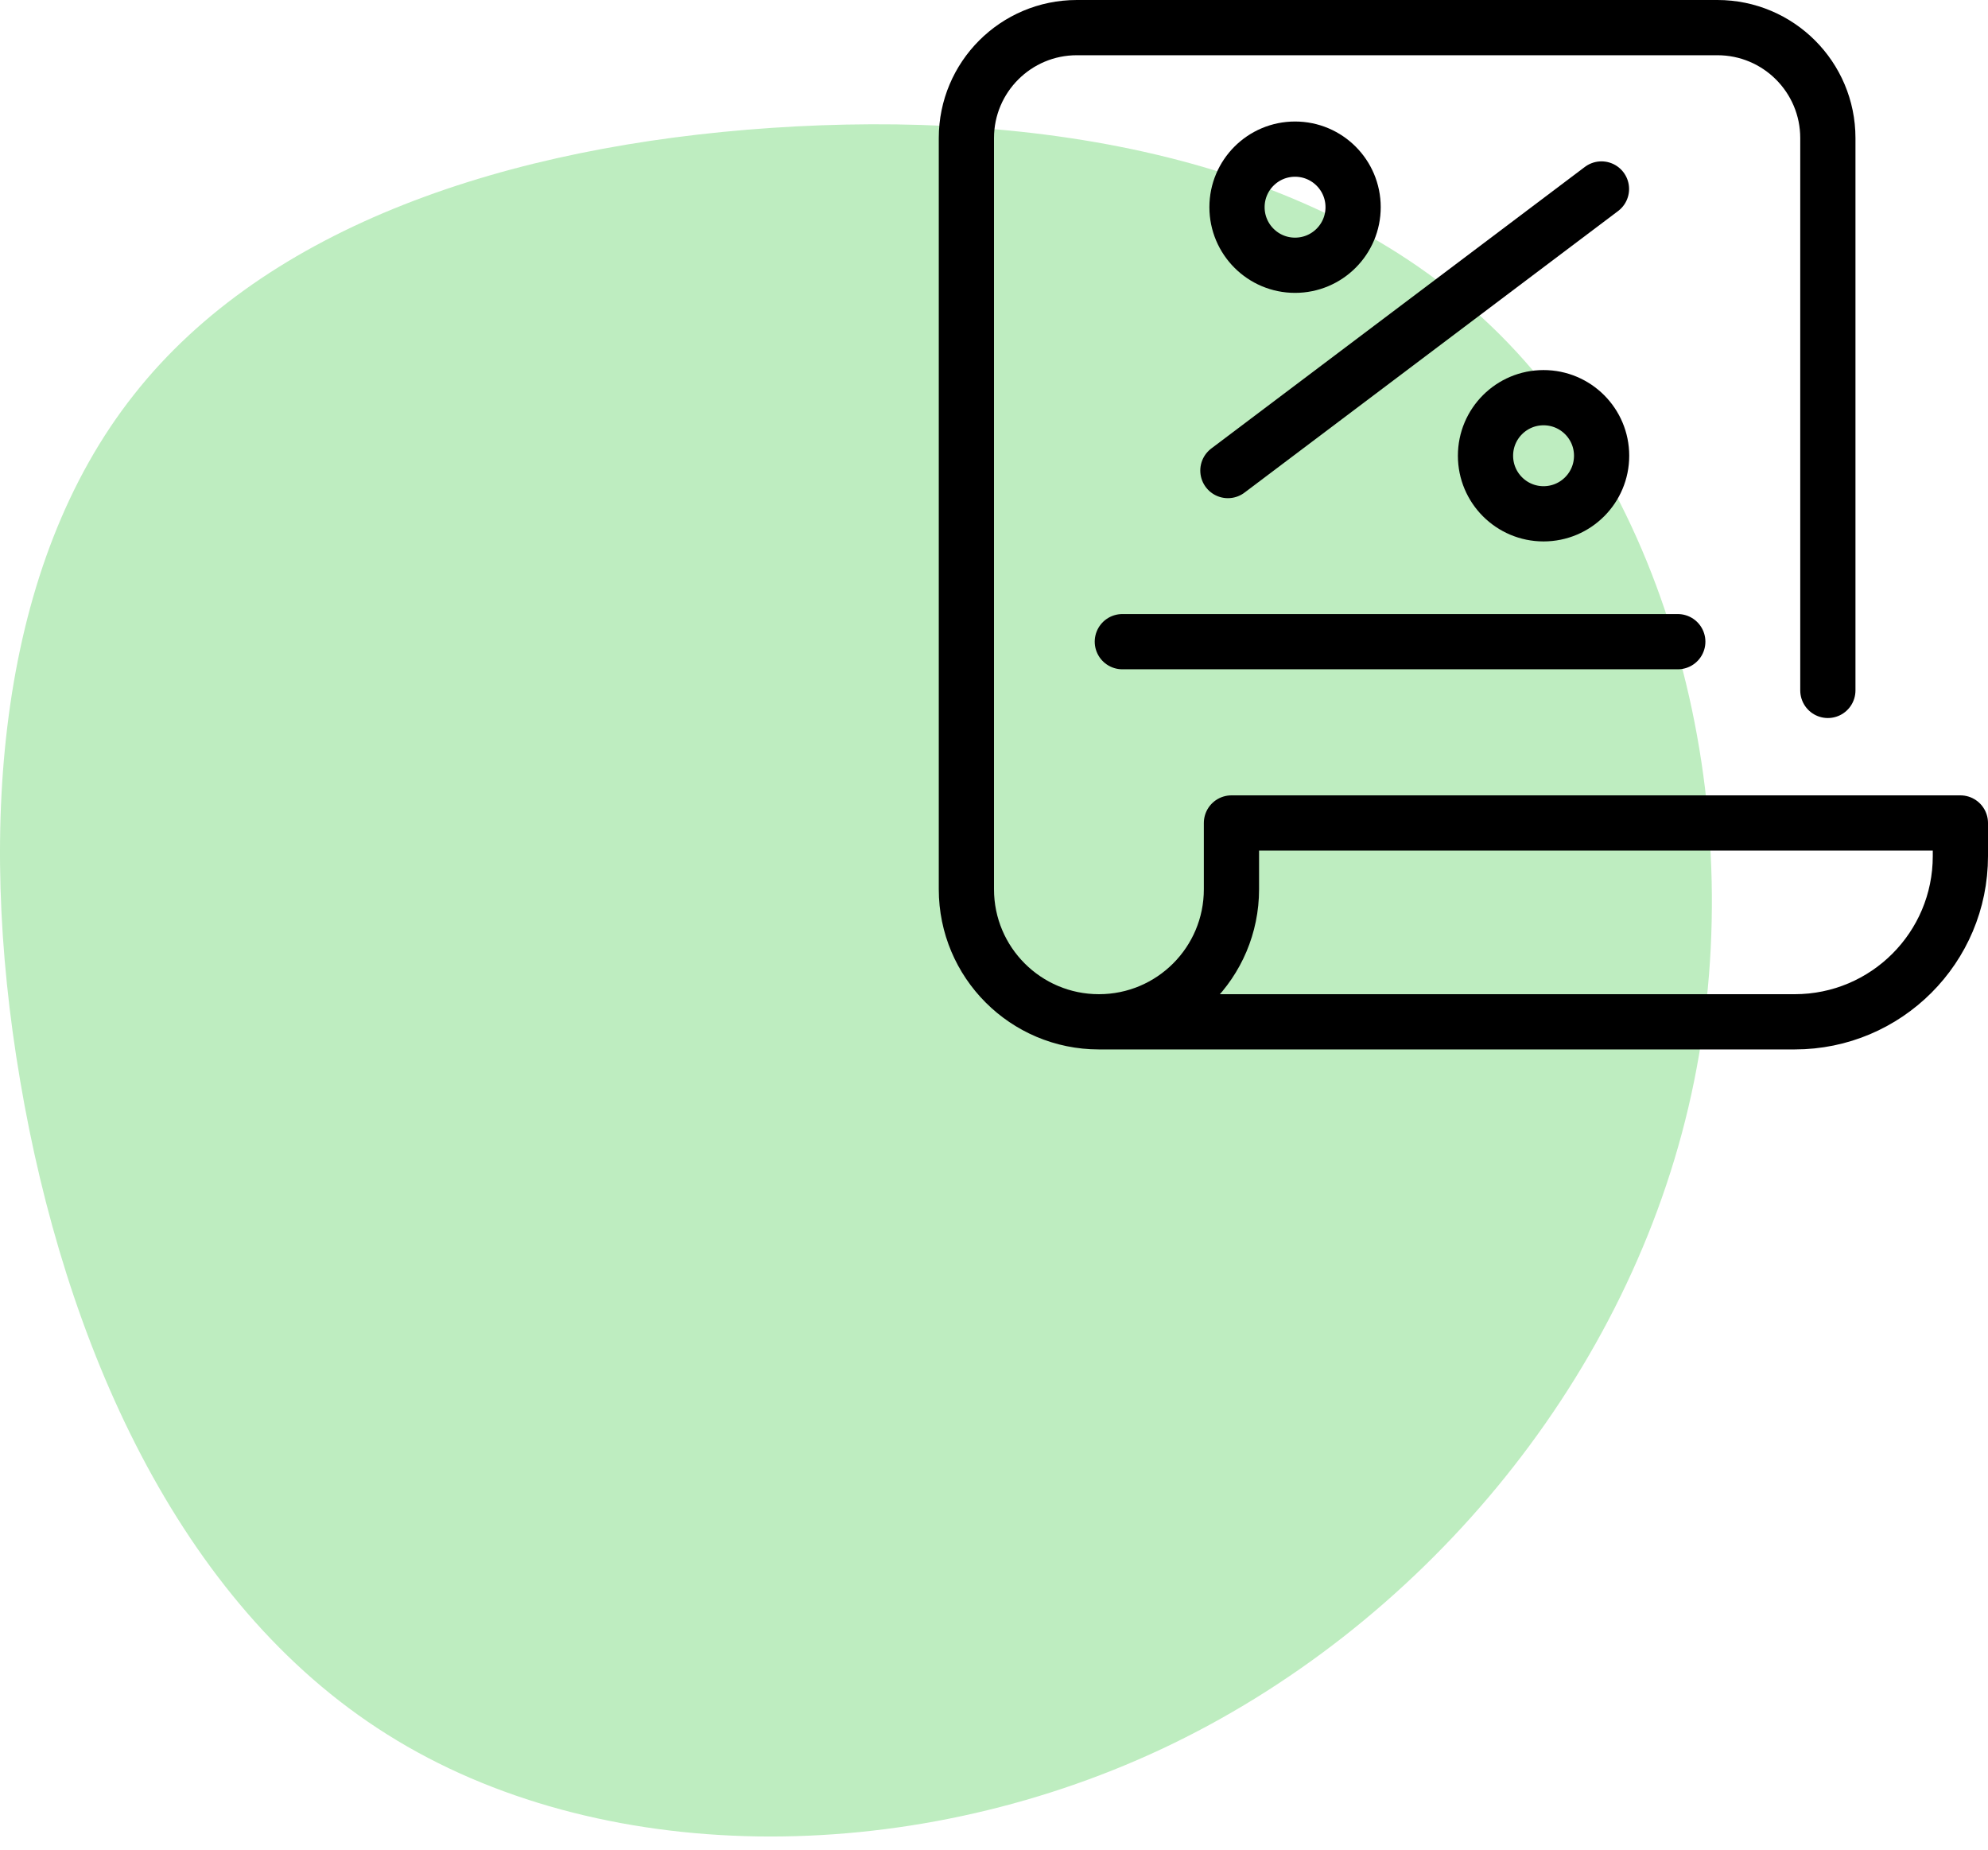 <svg width="72" height="67" viewBox="0 0 72 67" fill="none" xmlns="http://www.w3.org/2000/svg">
<path fill-rule="evenodd" clip-rule="evenodd" d="M54.326 12.121C60.838 18.626 63.521 30.02 61.148 40.1C58.775 50.193 51.36 58.971 42.084 63.326C32.794 67.681 21.643 67.599 14.026 62.806C6.408 58.026 2.323 48.536 0.732 39.141C-0.873 29.733 0.017 20.407 4.844 14.299C9.657 8.177 18.408 5.274 27.953 4.63C37.486 3.986 47.814 5.616 54.326 12.121Z" fill="#BEEDC0"/>
<path d="M44.471 17.039L58.001 6.843" stroke="black" stroke-width="2" stroke-linecap="round" stroke-linejoin="round"/>
<path d="M46.903 9.605C48.065 9.605 49.006 8.664 49.006 7.502C49.006 6.341 48.065 5.4 46.903 5.4C45.742 5.4 44.801 6.341 44.801 7.502C44.801 8.664 45.742 9.605 46.903 9.605Z" stroke="black" stroke-width="2"/>
<path d="M55.903 18.605C57.065 18.605 58.006 17.664 58.006 16.502C58.006 15.341 57.065 14.4 55.903 14.4C54.742 14.4 53.801 15.341 53.801 16.502C53.801 17.664 54.742 18.605 55.903 18.605Z" stroke="black" stroke-width="2"/>
<path d="M66.2 25V5C66.2 2.791 64.409 1 62.2 1H39C36.791 1 35 2.791 35 5V32.2C35 34.852 37.148 37 39.8 37M39.8 37C42.452 37 44.6 34.852 44.6 32.2V29.8H71V31C71 34.314 68.314 37 65 37H39.8Z" stroke="black" stroke-width="2" stroke-linecap="round" stroke-linejoin="round"/>
<path d="M40.648 23.235H60.765" stroke="black" stroke-width="2" stroke-linecap="round" stroke-linejoin="round"/>
</svg>
